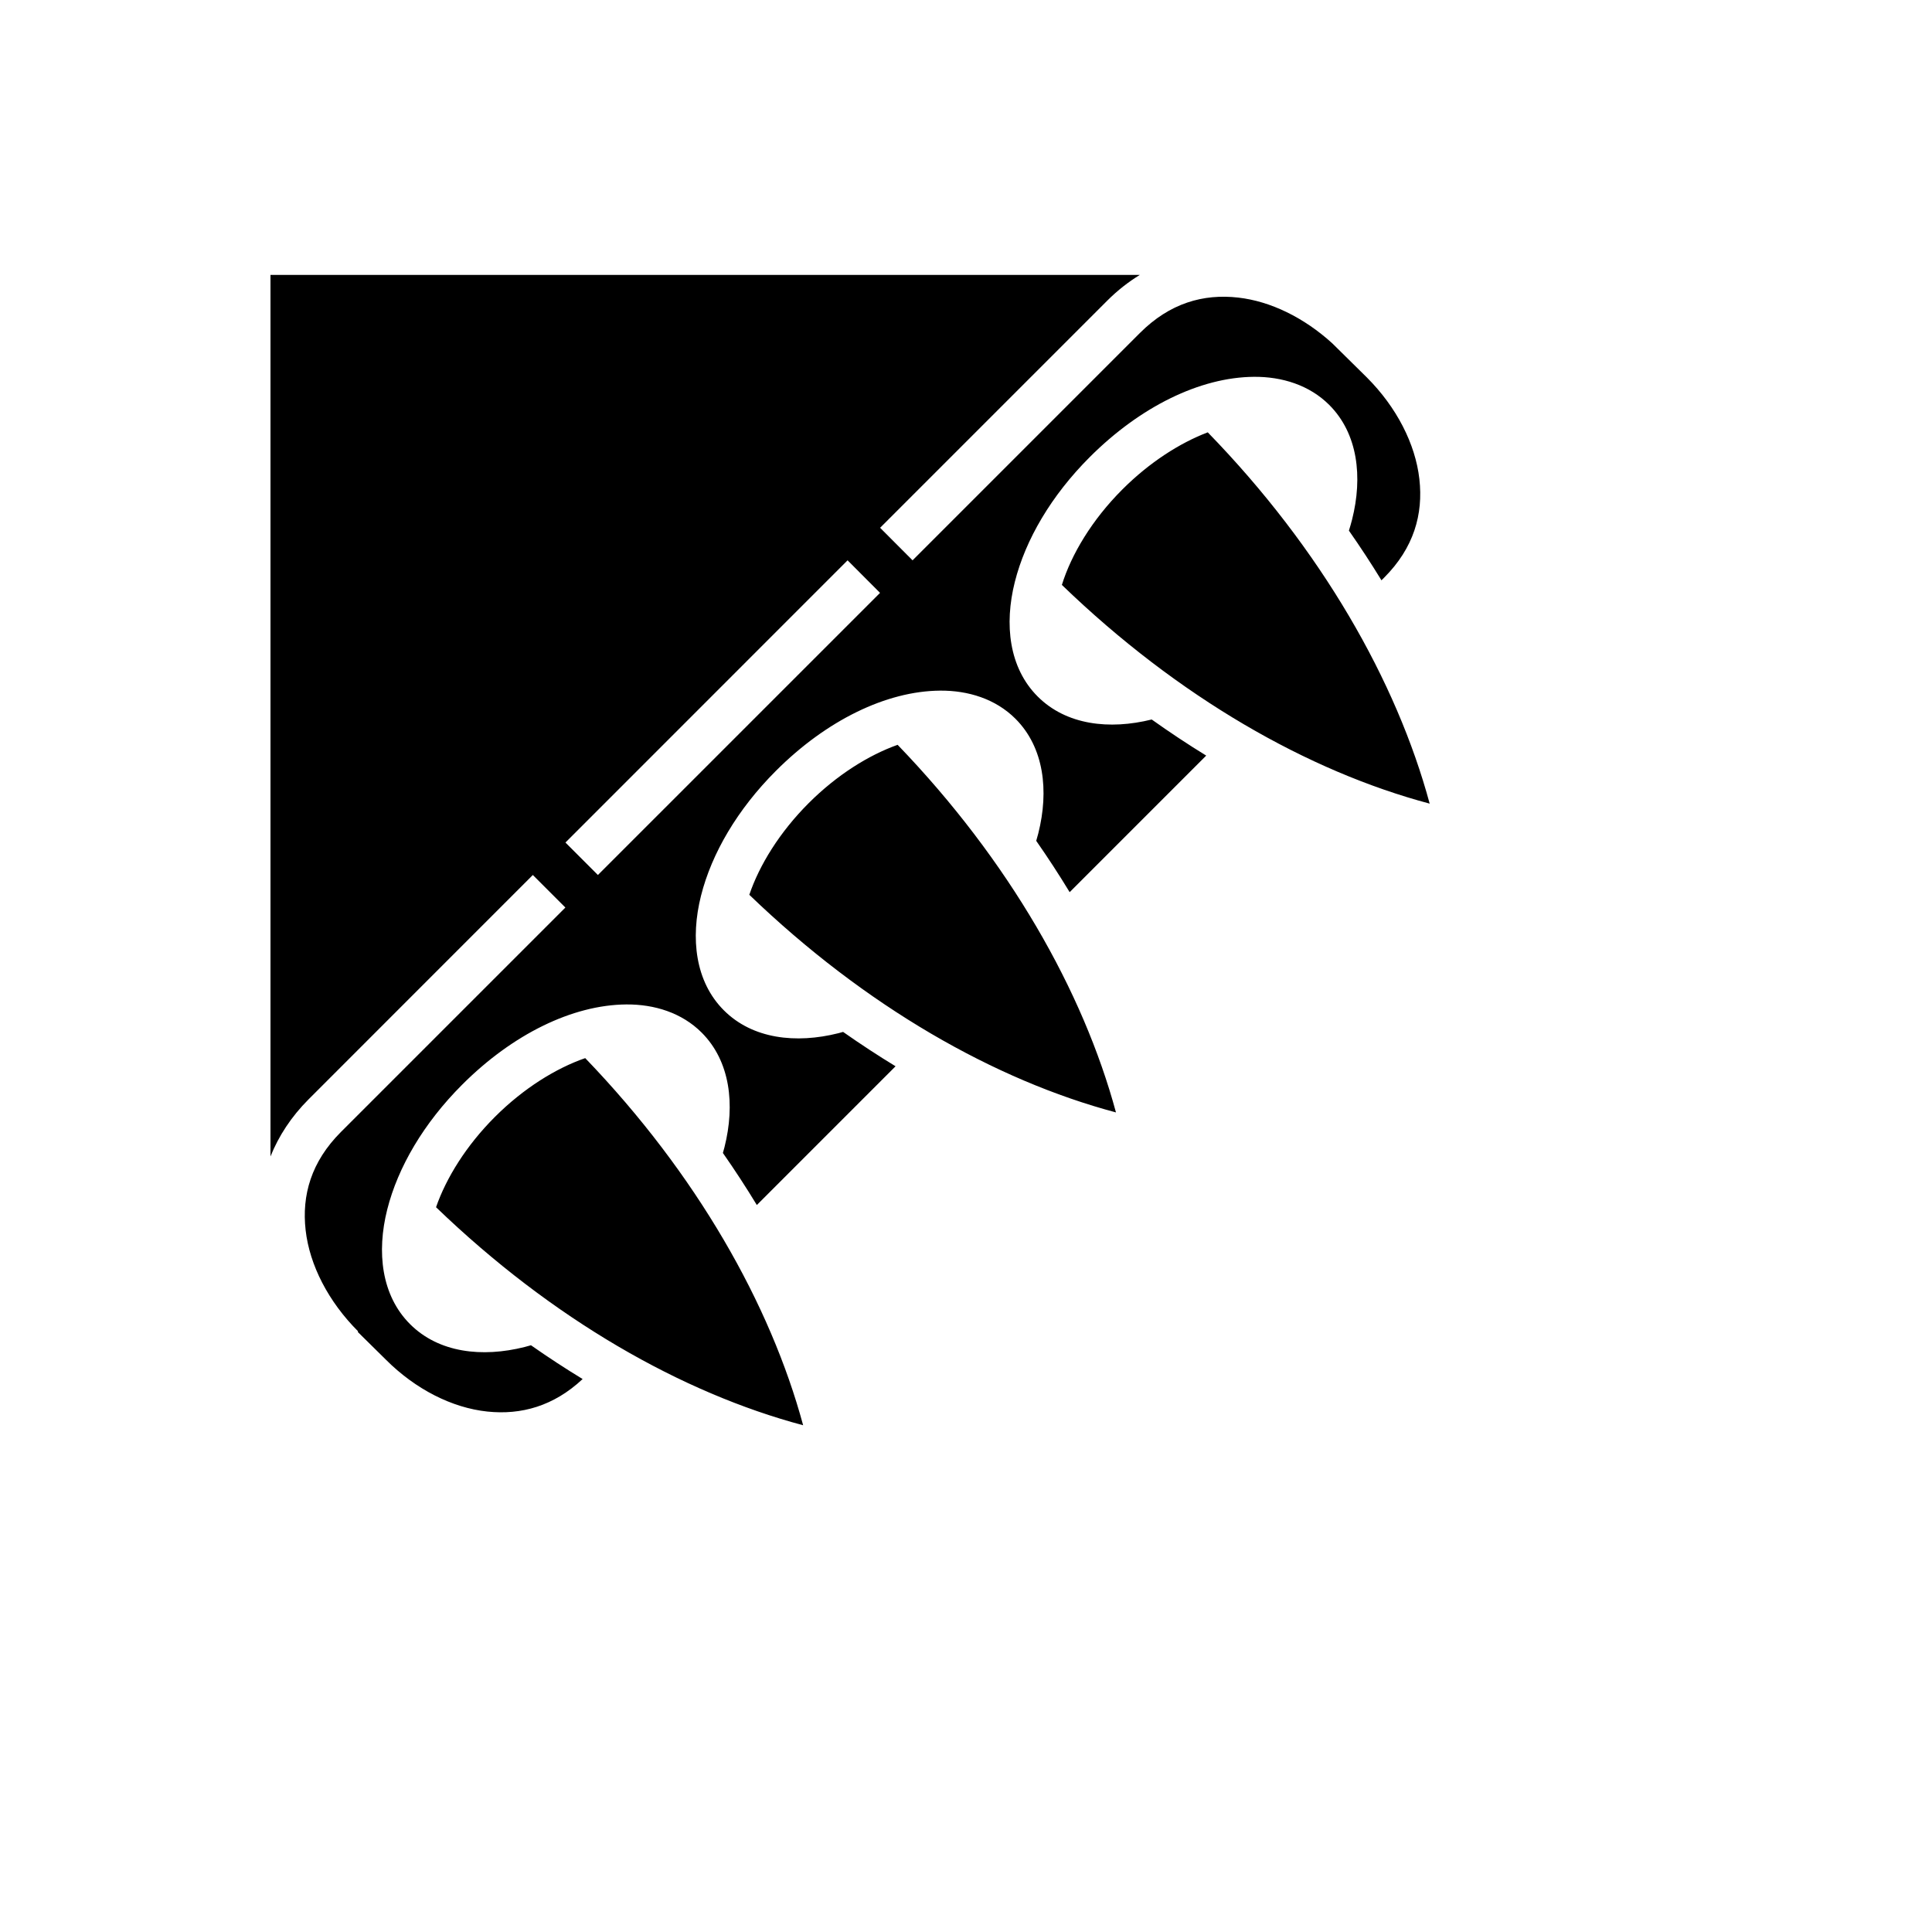 <svg xmlns="http://www.w3.org/2000/svg" version="1.1" xmlns:xlink="http://www.w3.org/1999/xlink" width="100%" height="100%" id="svgWorkerArea" viewBox="-25 -25 625 625" xmlns:idraw="https://idraw.muisca.co" style="background: white;"><defs id="defsdoc"><pattern id="patternBool" x="0" y="0" width="10" height="10" patternUnits="userSpaceOnUse" patternTransform="rotate(35)"><circle cx="5" cy="5" r="4" style="stroke: none;fill: #ff000070;"></circle></pattern></defs><g id="fileImp-157780180" class="cosito"><path id="pathImp-687234145" fill="#000" class="grouped" d="M62.5 63.93C62.5 63.93 62.5 349.104 62.5 349.104 65.141 342.522 69.215 336.245 74.818 330.641 74.818 330.641 147.374 258.06 147.374 258.06 147.374 258.06 157.9 268.586 157.9 268.586 157.9 268.586 85.318 341.166 85.318 341.166 75.66 350.825 72.588 361.652 73.872 372.966 75.156 384.281 81.237 396.082 90.866 405.711 90.866 405.711 90.718 405.86 90.718 405.86 90.718 405.86 99.823 414.841 99.823 414.841 99.823 414.841 99.847 414.868 99.847 414.868 109.448 424.464 121.278 430.443 132.667 431.638 143.595 432.784 154.11 429.889 163.48 421.12 157.876 417.708 152.301 414.067 146.769 410.189 146.085 410.386 145.398 410.584 144.715 410.754 130.98 414.21 116.946 412.653 107.651 403.357 98.353 394.061 96.804 380.022 100.265 366.29 103.727 352.556 112.101 338.298 124.521 325.878 140.822 309.577 160.188 300.078 177.595 299.937 186.712 299.863 195.581 302.639 201.975 309.033 211.271 318.328 212.828 332.364 209.374 346.097 209.216 346.724 209.033 347.353 208.855 347.981 212.748 353.553 216.405 359.172 219.834 364.822 219.834 364.822 264.713 319.938 264.713 319.938 259.02 316.471 253.359 312.768 247.741 308.823 247.239 308.962 246.736 309.11 246.236 309.237 232.501 312.691 218.466 311.134 209.17 301.838 199.875 292.543 198.317 278.507 201.773 264.774 205.227 251.039 213.595 236.78 226.016 224.359 242.319 208.055 261.707 198.559 279.114 198.418 288.23 198.344 297.1 201.12 303.494 207.514 312.79 216.809 314.347 230.845 310.893 244.578 310.689 245.388 310.458 246.2 310.219 247.012 314.049 252.506 317.653 258.046 321.032 263.614 321.032 263.614 365.207 219.435 365.207 219.435 359.291 215.802 353.406 211.908 347.575 207.756 333.9 211.156 319.946 209.576 310.689 200.319 301.395 191.026 299.836 176.995 303.292 163.267 306.746 149.54 315.114 135.285 327.535 122.865 343.835 106.564 363.217 97.04 380.633 96.9 389.749 96.825 398.619 99.601 405.013 105.995 414.311 115.292 415.861 129.33 412.4 143.063 412.099 144.257 411.748 145.456 411.373 146.657 415.096 151.976 418.604 157.34 421.904 162.73 421.904 162.73 422.744 161.891 422.744 161.891 432.388 152.245 435.458 141.361 434.164 129.966 432.872 118.582 426.799 106.737 417.195 97.122 417.195 97.122 417.171 97.098 417.171 97.098 417.171 97.098 405.997 86.074 405.997 86.074 396.825 77.719 385.994 72.453 375.567 71.269 364.253 69.985 353.424 73.058 343.766 82.715 343.766 82.715 270.215 156.267 270.215 156.267 270.215 156.267 259.715 145.741 259.715 145.741 259.715 145.741 333.24 72.216 333.24 72.216 336.534 68.923 340.058 66.185 343.741 63.93 343.741 63.93 62.5 63.93 62.5 63.93 62.5 63.93 62.5 63.93 62.5 63.93M365.707 114.859C356.678 118.301 346.854 124.566 338.096 133.325 328.254 143.166 321.588 154.329 318.515 164.218 356.216 200.616 398.233 224.522 437.5 234.976 426.802 195.416 402.464 152.629 365.707 114.859 365.707 114.859 365.707 114.859 365.707 114.859M249.191 156.267C249.191 156.267 259.692 166.793 259.692 166.793 259.692 166.793 168.424 258.06 168.424 258.06 168.424 258.06 157.924 247.56 157.924 247.56 157.924 247.56 249.191 156.267 249.191 156.267 249.191 156.267 249.191 156.267 249.191 156.267M265.379 215.947C256.034 219.274 245.746 225.673 236.601 234.819 227.18 244.242 220.642 254.895 217.401 264.465 255.007 300.661 296.877 324.45 336.015 334.868 325.431 295.723 301.491 253.421 265.379 215.946 265.379 215.946 265.379 215.947 265.379 215.947M164.318 317.3C154.853 320.58 144.376 327.045 135.081 336.34 125.802 345.619 119.343 356.078 116.059 365.533 153.7 401.806 195.626 425.637 234.814 436.07 224.242 396.979 200.348 354.738 164.318 317.3 164.318 317.3 164.318 317.3 164.318 317.3"></path></g></svg>